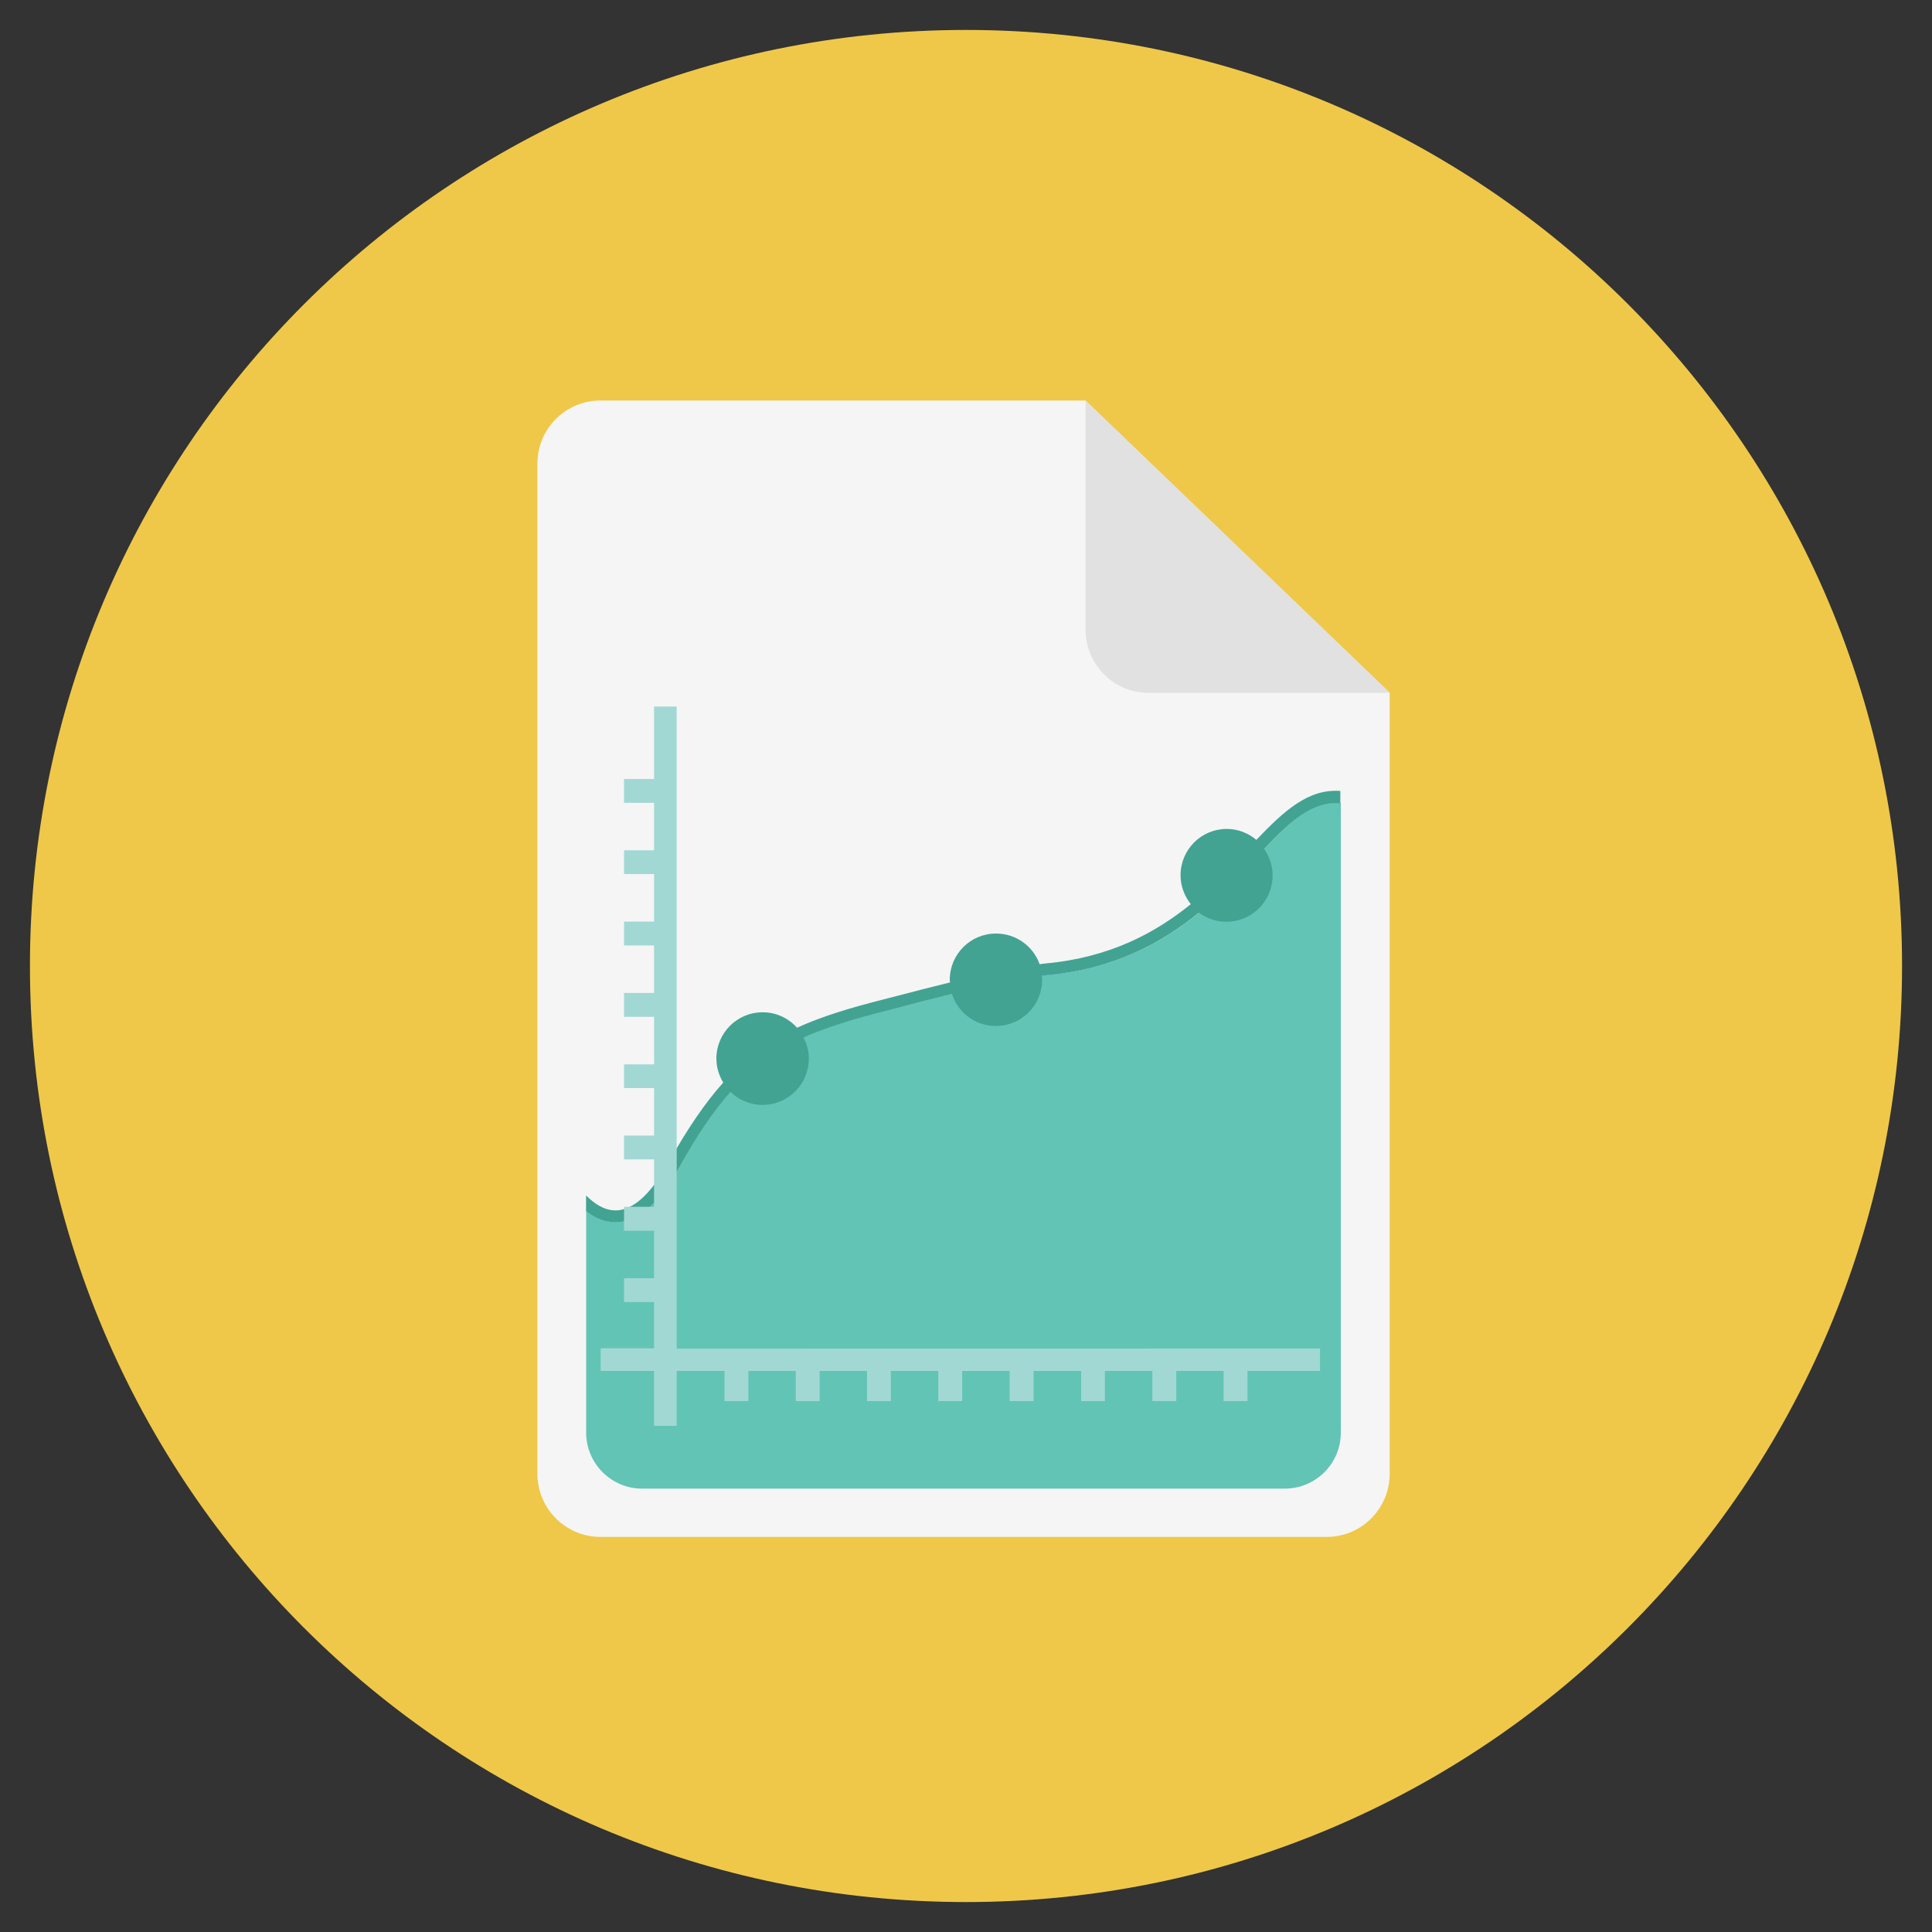 <?xml version="1.0" encoding="utf-8"?>
<!-- Generator: Adobe Illustrator 16.0.0, SVG Export Plug-In . SVG Version: 6.00 Build 0)  -->
<!DOCTYPE svg PUBLIC "-//W3C//DTD SVG 1.1//EN" "http://www.w3.org/Graphics/SVG/1.1/DTD/svg11.dtd">
<svg version="1.1" id="Layer_1" xmlns="http://www.w3.org/2000/svg" xmlns:xlink="http://www.w3.org/1999/xlink" x="0px" y="0px"
	 width="20px" height="20px" viewBox="0 0 20 20" enable-background="new 0 0 20 20" xml:space="preserve">
<rect x="0" y="0" width="20" height="20" fill="#333333" stroke="none"/>
<g>
	<path fill="#EFC849" d="M19.69,10c0,5.351-4.338,9.69-9.69,9.69S0.31,15.353,0.31,10c0-5.352,4.338-9.69,9.69-9.69
		S19.69,4.647,19.69,10z"/>
	<path fill="#F5F5F5" d="M6.216,4.146c-0.361,0-0.653,0.293-0.653,0.653v10.457c0,0.361,0.293,0.654,0.653,0.654h7.518
		c0.36,0,0.652-0.293,0.652-0.654V7.172l-3.15-3.026L6.216,4.146L6.216,4.146z"/>
	<path fill="#E1E1E1" d="M14.386,7.172h-2.497c-0.36,0-0.651-0.292-0.651-0.653V4.146l3.15,3.026L14.386,7.172z"/>
	<path fill="#62C4B5" d="M12.998,8.881c-0.466,0.495-1.046,1.111-2.167,1.213c-0.363,0.034-1.072,0.217-1.496,0.327
		c-0.062,0.016-0.117,0.03-0.163,0.041c-1.025,0.262-1.507,0.482-2.141,1.626c-0.208,0.374-0.43,0.562-0.659,0.562
		c-0.006,0-0.01,0-0.014,0c-0.111-0.003-0.207-0.052-0.29-0.115v2.296c0,0.319,0.26,0.579,0.578,0.579h6.655
		c0.319,0,0.579-0.259,0.579-0.579V8.312C13.566,8.283,13.323,8.536,12.998,8.881L12.998,8.881z"/>
	<path fill="#42A392" d="M13.007,8.695c-0.084-0.07-0.189-0.114-0.307-0.114c-0.266,0-0.479,0.215-0.479,0.479
		c0,0.114,0.041,0.217,0.106,0.3c-0.368,0.298-0.839,0.553-1.506,0.614c-0.018,0.002-0.04,0.005-0.059,0.007
		c-0.066-0.185-0.242-0.317-0.451-0.317c-0.265,0-0.479,0.214-0.479,0.479c0,0.009,0.002,0.018,0.003,0.027
		c-0.193,0.047-0.381,0.096-0.53,0.135c-0.062,0.016-0.116,0.03-0.163,0.042c-0.347,0.088-0.635,0.175-0.891,0.292
		c-0.088-0.098-0.214-0.16-0.356-0.16c-0.265,0-0.479,0.215-0.479,0.479c0,0.091,0.027,0.176,0.071,0.249
		c-0.188,0.209-0.369,0.475-0.563,0.822c-0.188,0.337-0.376,0.507-0.562,0.501c-0.114-0.004-0.215-0.074-0.295-0.155v0.162
		c0.082,0.064,0.18,0.112,0.289,0.115c0.005,0,0.01,0,0.015,0c0.229,0,0.451-0.188,0.659-0.562c0.185-0.333,0.356-0.586,0.532-0.786
		c0.086,0.082,0.203,0.134,0.332,0.134c0.265,0,0.479-0.215,0.479-0.479c0-0.079-0.021-0.151-0.055-0.218
		c0.243-0.109,0.519-0.191,0.852-0.276c0.047-0.012,0.103-0.026,0.163-0.042c0.147-0.039,0.332-0.086,0.522-0.133
		c0.062,0.192,0.24,0.331,0.454,0.331c0.265,0,0.479-0.214,0.479-0.479c0-0.013-0.003-0.026-0.004-0.04
		c0.015-0.002,0.03-0.005,0.044-0.006c0.707-0.064,1.199-0.335,1.583-0.648c0.08,0.059,0.179,0.094,0.284,0.094
		c0.266,0,0.479-0.215,0.479-0.479c0-0.103-0.033-0.197-0.088-0.275c0.279-0.293,0.507-0.498,0.789-0.472V8.188
		c-0.33-0.025-0.581,0.204-0.872,0.509L13.007,8.695z"/>
	<path fill="#A2D8D4" d="M7.005,13.961V7.314H6.771v0.75H6.46v0.247h0.311v0.491H6.46v0.246h0.311V9.54H6.46v0.247h0.311v0.492H6.46
		v0.247h0.311v0.492H6.46v0.246h0.311v0.491H6.46v0.247h0.311v0.491H6.46v0.248h0.311v0.491H6.46v0.247h0.311v0.479H6.218v0.234
		h0.553v0.568h0.234v-0.568H7.5v0.312h0.247v-0.312h0.491v0.312h0.247v-0.312h0.49v0.312h0.247v-0.312h0.491v0.312h0.247v-0.312
		h0.492v0.312H10.7v-0.312h0.492v0.312h0.246v-0.312h0.491v0.312h0.248v-0.312h0.49v0.312h0.247v-0.312h0.751V13.96L7.005,13.961
		L7.005,13.961z"/>
</g>
</svg>
